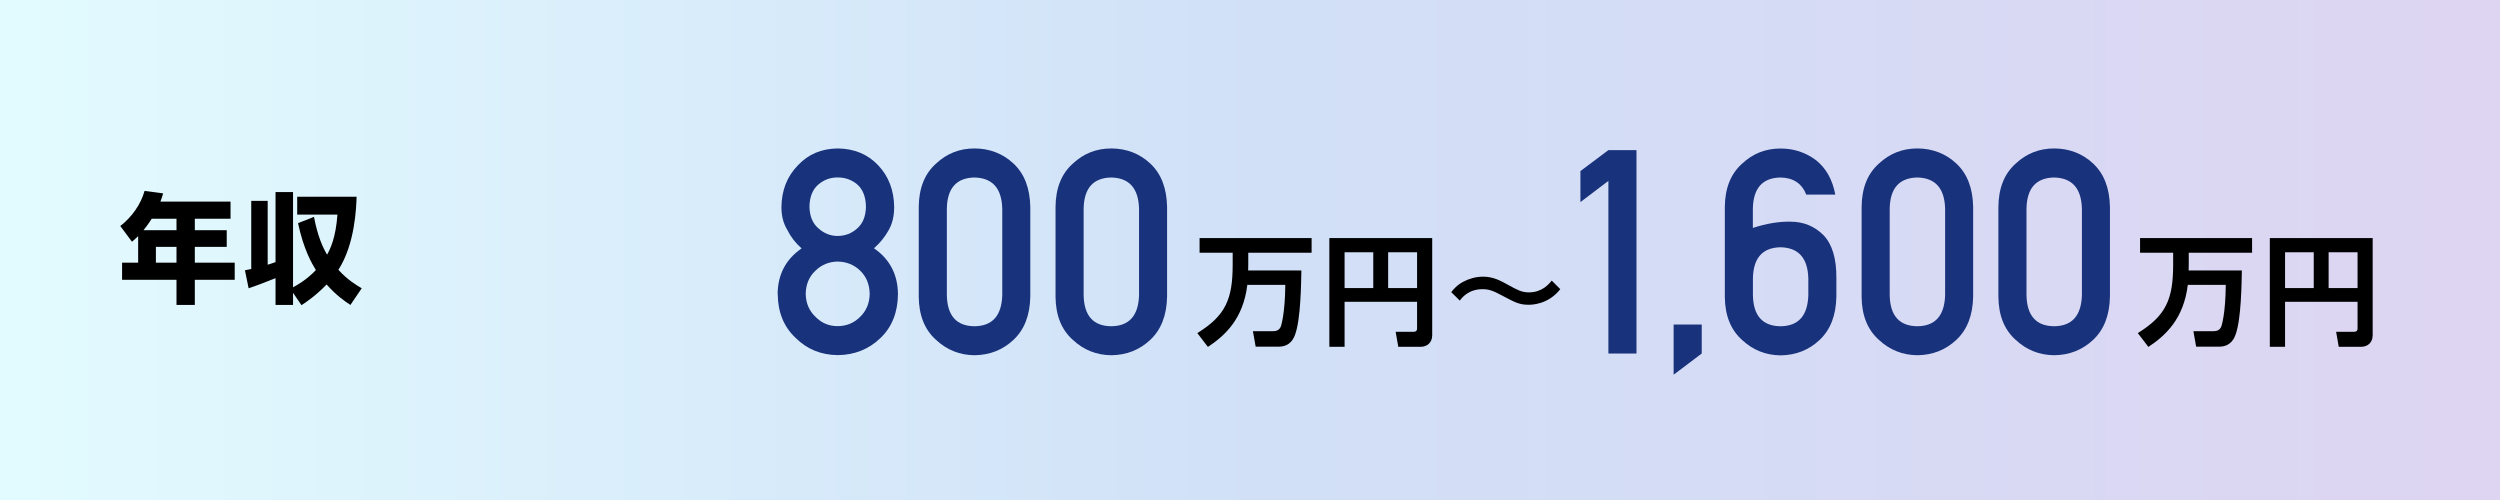<?xml version="1.0" encoding="UTF-8"?><svg id="_レイヤー_2" xmlns="http://www.w3.org/2000/svg" xmlns:xlink="http://www.w3.org/1999/xlink" viewBox="0 0 420 84"><defs><style>.cls-1,.cls-2,.cls-3{stroke-width:0px;}.cls-2{fill:#18327c;}.cls-3{fill:url(#_新規グラデーションスウォッチ_5);fill-opacity:.2;}</style><linearGradient id="_新規グラデーションスウォッチ_5" x1="0" y1="42" x2="420" y2="42" gradientUnits="userSpaceOnUse"><stop offset="0" stop-color="#70edfc"/><stop offset=".5" stop-color="#1765d8"/><stop offset="1" stop-color="#582cbe"/></linearGradient></defs><g id="_レイヤー_1-2"><rect class="cls-3" width="420" height="84"/><path class="cls-1" d="m38.73,33.87v2.88h-6v1.92h5.36v2.8h-5.36v2.66h6.7v2.88h-6.7v4.22h-3.08v-4.22h-9.14v-2.88h2.7v-4.46c-.34.34-.64.6-1.04.94l-1.96-2.64c1.94-1.5,3.44-3.62,4.08-5.9l3.12.42c-.14.48-.2.68-.46,1.38h11.78Zm-13.24,2.88c-.1.16-.56.9-1.38,1.92h5.54v-1.92h-4.16Zm4.16,4.72h-3.46v2.66h3.46v-2.66Z"/><path class="cls-1" d="m41.15,45.41c.46-.08.7-.14,1.06-.22v-11.44h2.76v10.72c.48-.14.78-.24,1.32-.44v-11.76h2.94v16c2.12-1.14,3.3-2.34,3.84-2.9-.66-1.08-2.04-3.38-3-7.88l2.68-1.06c.62,3.3,1.48,5.12,2.2,6.36.54-.98,1.46-2.84,1.74-6.74h-6.76v-3h9.98c-.06,1.8-.26,7.94-3.06,12.28,1.56,1.7,2.94,2.52,3.92,3.1l-1.9,2.8c-.88-.58-2.34-1.56-4-3.44-1.78,1.84-3.3,2.88-4.22,3.48l-1.42-2.08v2.04h-2.94v-4.5c-1.5.6-3.24,1.28-4.52,1.7l-.62-3.02Z"/><path class="cls-2" d="m130.64,49.42c.03-3.3,1.37-5.86,4.03-7.69-1.01-.89-1.81-1.91-2.38-3.07-.67-1.08-1.01-2.36-1.01-3.85.03-2.85.96-5.2,2.79-7.06,1.72-1.84,3.95-2.78,6.67-2.81,2.77.03,5.03.97,6.78,2.81,1.77,1.86,2.67,4.21,2.7,7.05,0,1.48-.3,2.77-.91,3.84-.64,1.16-1.46,2.18-2.48,3.07,2.65,1.83,3.99,4.39,4.03,7.69-.03,3.08-1.01,5.54-2.93,7.38-1.96,1.89-4.35,2.85-7.18,2.88-2.82-.03-5.17-.99-7.07-2.88-1.98-1.84-2.99-4.3-3.02-7.37Zm4.72-.05c.03,1.57.58,2.85,1.64,3.85,1.02,1.05,2.26,1.57,3.72,1.57s2.77-.52,3.79-1.57c1.04-1,1.57-2.29,1.6-3.85-.03-1.6-.56-2.9-1.6-3.9-1.02-.99-2.29-1.5-3.79-1.53-1.46.03-2.7.54-3.72,1.53-1.07,1-1.61,2.3-1.64,3.9Zm.63-14.66c.03,1.59.52,2.8,1.48,3.63.94.86,2.03,1.3,3.26,1.3s2.38-.43,3.32-1.3c.93-.83,1.4-2.04,1.43-3.63-.03-1.63-.51-2.87-1.43-3.7-.94-.8-2.05-1.2-3.32-1.2s-2.32.4-3.26,1.2c-.96.83-1.45,2.07-1.48,3.7Z"/><path class="cls-2" d="m154.35,34.75c.03-3.15,1-5.58,2.92-7.28,1.8-1.68,3.94-2.53,6.44-2.53s4.75.84,6.55,2.53c1.83,1.7,2.77,4.13,2.83,7.29v15.07c-.06,3.14-1,5.56-2.83,7.27-1.8,1.69-3.98,2.55-6.55,2.58-2.49-.03-4.64-.89-6.44-2.57-1.92-1.7-2.89-4.12-2.92-7.25v-15.1Zm14.03.31c-.09-3.43-1.65-5.17-4.67-5.24-3.04.06-4.58,1.81-4.64,5.24v14.51c.06,3.46,1.61,5.21,4.64,5.24,3.02-.03,4.57-1.78,4.67-5.24v-14.51Z"/><path class="cls-2" d="m177.33,34.75c.03-3.15,1-5.58,2.92-7.28,1.8-1.68,3.94-2.53,6.44-2.53s4.75.84,6.55,2.53c1.83,1.7,2.77,4.13,2.83,7.29v15.07c-.06,3.14-1,5.56-2.83,7.27-1.8,1.69-3.98,2.55-6.55,2.58-2.49-.03-4.64-.89-6.44-2.57-1.92-1.7-2.89-4.12-2.92-7.25v-15.1Zm14.03.31c-.09-3.43-1.65-5.17-4.67-5.24-3.04.06-4.58,1.81-4.64,5.24v14.51c.06,3.46,1.61,5.21,4.64,5.24,3.02-.03,4.57-1.78,4.67-5.24v-14.51Z"/><path class="cls-2" d="m270.21,30.39l-4.7,3.56v-5.21l4.7-3.52h4.72v34.17h-4.72v-29.01Z"/><path class="cls-2" d="m281.17,54.52h4.72v4.87l-4.72,3.56v-8.44Z"/><path class="cls-2" d="m289.77,34.76c.03-3.15,1-5.58,2.92-7.28,1.8-1.69,3.94-2.53,6.44-2.53,2.24,0,4.22.66,5.96,1.96,1.69,1.34,2.77,3.27,3.24,5.78h-4.88c-.74-1.88-2.19-2.84-4.34-2.87-3.03.06-4.57,1.81-4.63,5.25v3.22c2.25-.73,4.36-1.09,6.31-1.05,2.18,0,4.03.75,5.54,2.25,1.48,1.53,2.21,3.95,2.18,7.24v3.12c-.06,3.14-1,5.56-2.83,7.27-1.8,1.69-3.98,2.55-6.55,2.58-2.49-.03-4.64-.89-6.44-2.57-1.92-1.7-2.89-4.12-2.92-7.25v-15.09Zm4.72,14.81c.06,3.46,1.61,5.21,4.64,5.24,3.02-.03,4.57-1.78,4.67-5.24v-2.79c-.09-3.43-1.65-5.17-4.67-5.24-3.04.06-4.58,1.81-4.64,5.24v2.79Z"/><path class="cls-2" d="m312.75,34.75c.03-3.15,1-5.58,2.92-7.28,1.8-1.68,3.94-2.53,6.44-2.53s4.75.84,6.55,2.53c1.83,1.7,2.77,4.13,2.83,7.29v15.07c-.06,3.14-1,5.56-2.83,7.27-1.8,1.69-3.98,2.55-6.55,2.58-2.49-.03-4.64-.89-6.44-2.57-1.92-1.7-2.89-4.12-2.92-7.25v-15.1Zm14.03.31c-.09-3.43-1.65-5.17-4.67-5.24-3.04.06-4.58,1.81-4.64,5.24v14.51c.06,3.46,1.61,5.21,4.64,5.24,3.02-.03,4.57-1.78,4.67-5.24v-14.51Z"/><path class="cls-2" d="m335.73,34.75c.03-3.15,1-5.58,2.92-7.28,1.8-1.68,3.94-2.53,6.44-2.53s4.75.84,6.55,2.53c1.83,1.7,2.77,4.13,2.83,7.29v15.07c-.06,3.14-1,5.56-2.83,7.27-1.8,1.69-3.98,2.55-6.55,2.58-2.49-.03-4.64-.89-6.44-2.57-1.92-1.7-2.89-4.12-2.92-7.25v-15.1Zm14.03.31c-.09-3.43-1.65-5.17-4.67-5.24-3.04.06-4.58,1.81-4.64,5.24v14.51c.06,3.46,1.61,5.21,4.64,5.24,3.02-.03,4.57-1.78,4.67-5.24v-14.51Z"/><path class="cls-1" d="m209.55,47.86c-.7,5.76-3.78,8.54-6.62,10.42l-1.78-2.32c4.76-2.94,5.94-5.72,5.94-11.5v-2h-5.56v-2.46h18.82v2.46h-10.64v2c0,.42-.02.7-.02.98h8.94c-.04,2.1-.1,8.24-1.06,10.78-.18.5-.74,2.02-2.74,2.02h-3.88l-.46-2.6h3.4c.52,0,1.08-.16,1.32-.88.04-.14.68-2.1.72-6.9h-6.38Z"/><path class="cls-1" d="m238.07,50.7h-12.18v7.56h-2.56v-18.26h17.28v16.32c0,1.26-.88,1.94-1.92,1.94h-3.78l-.44-2.52h2.98c.52,0,.62-.26.62-.58v-4.46Zm-12.18-2.3h4.82v-6.02h-4.82v6.02Zm7.32,0h4.86v-6.02h-4.86v6.02Z"/><path class="cls-1" d="m262.13,48.58c-2.06,2.62-4.88,2.62-5.32,2.62-1.58,0-2.3-.4-4.48-1.56-1.54-.84-2.28-1.06-3.26-1.06-2.38,0-3.48,1.46-3.82,1.92l-1.44-1.42c.38-.48.96-1.2,2.08-1.78.92-.48,2.06-.82,3.26-.82,1.72,0,2.88.64,4.36,1.46,1.42.78,2.16,1.18,3.34,1.18,2.22,0,3.36-1.38,3.84-1.98l1.44,1.44Z"/><path class="cls-1" d="m367.55,47.86c-.7,5.76-3.78,8.54-6.62,10.42l-1.78-2.32c4.76-2.94,5.94-5.72,5.94-11.5v-2h-5.56v-2.46h18.82v2.46h-10.64v2c0,.42-.02.7-.02.98h8.94c-.04,2.1-.1,8.24-1.06,10.78-.18.5-.74,2.02-2.74,2.02h-3.88l-.46-2.6h3.4c.52,0,1.08-.16,1.32-.88.04-.14.68-2.1.72-6.9h-6.38Z"/><path class="cls-1" d="m396.07,50.7h-12.18v7.56h-2.56v-18.26h17.28v16.32c0,1.26-.88,1.94-1.92,1.94h-3.78l-.44-2.52h2.98c.52,0,.62-.26.62-.58v-4.46Zm-12.18-2.3h4.82v-6.02h-4.82v6.02Zm7.32,0h4.86v-6.02h-4.86v6.02Z"/></g></svg>